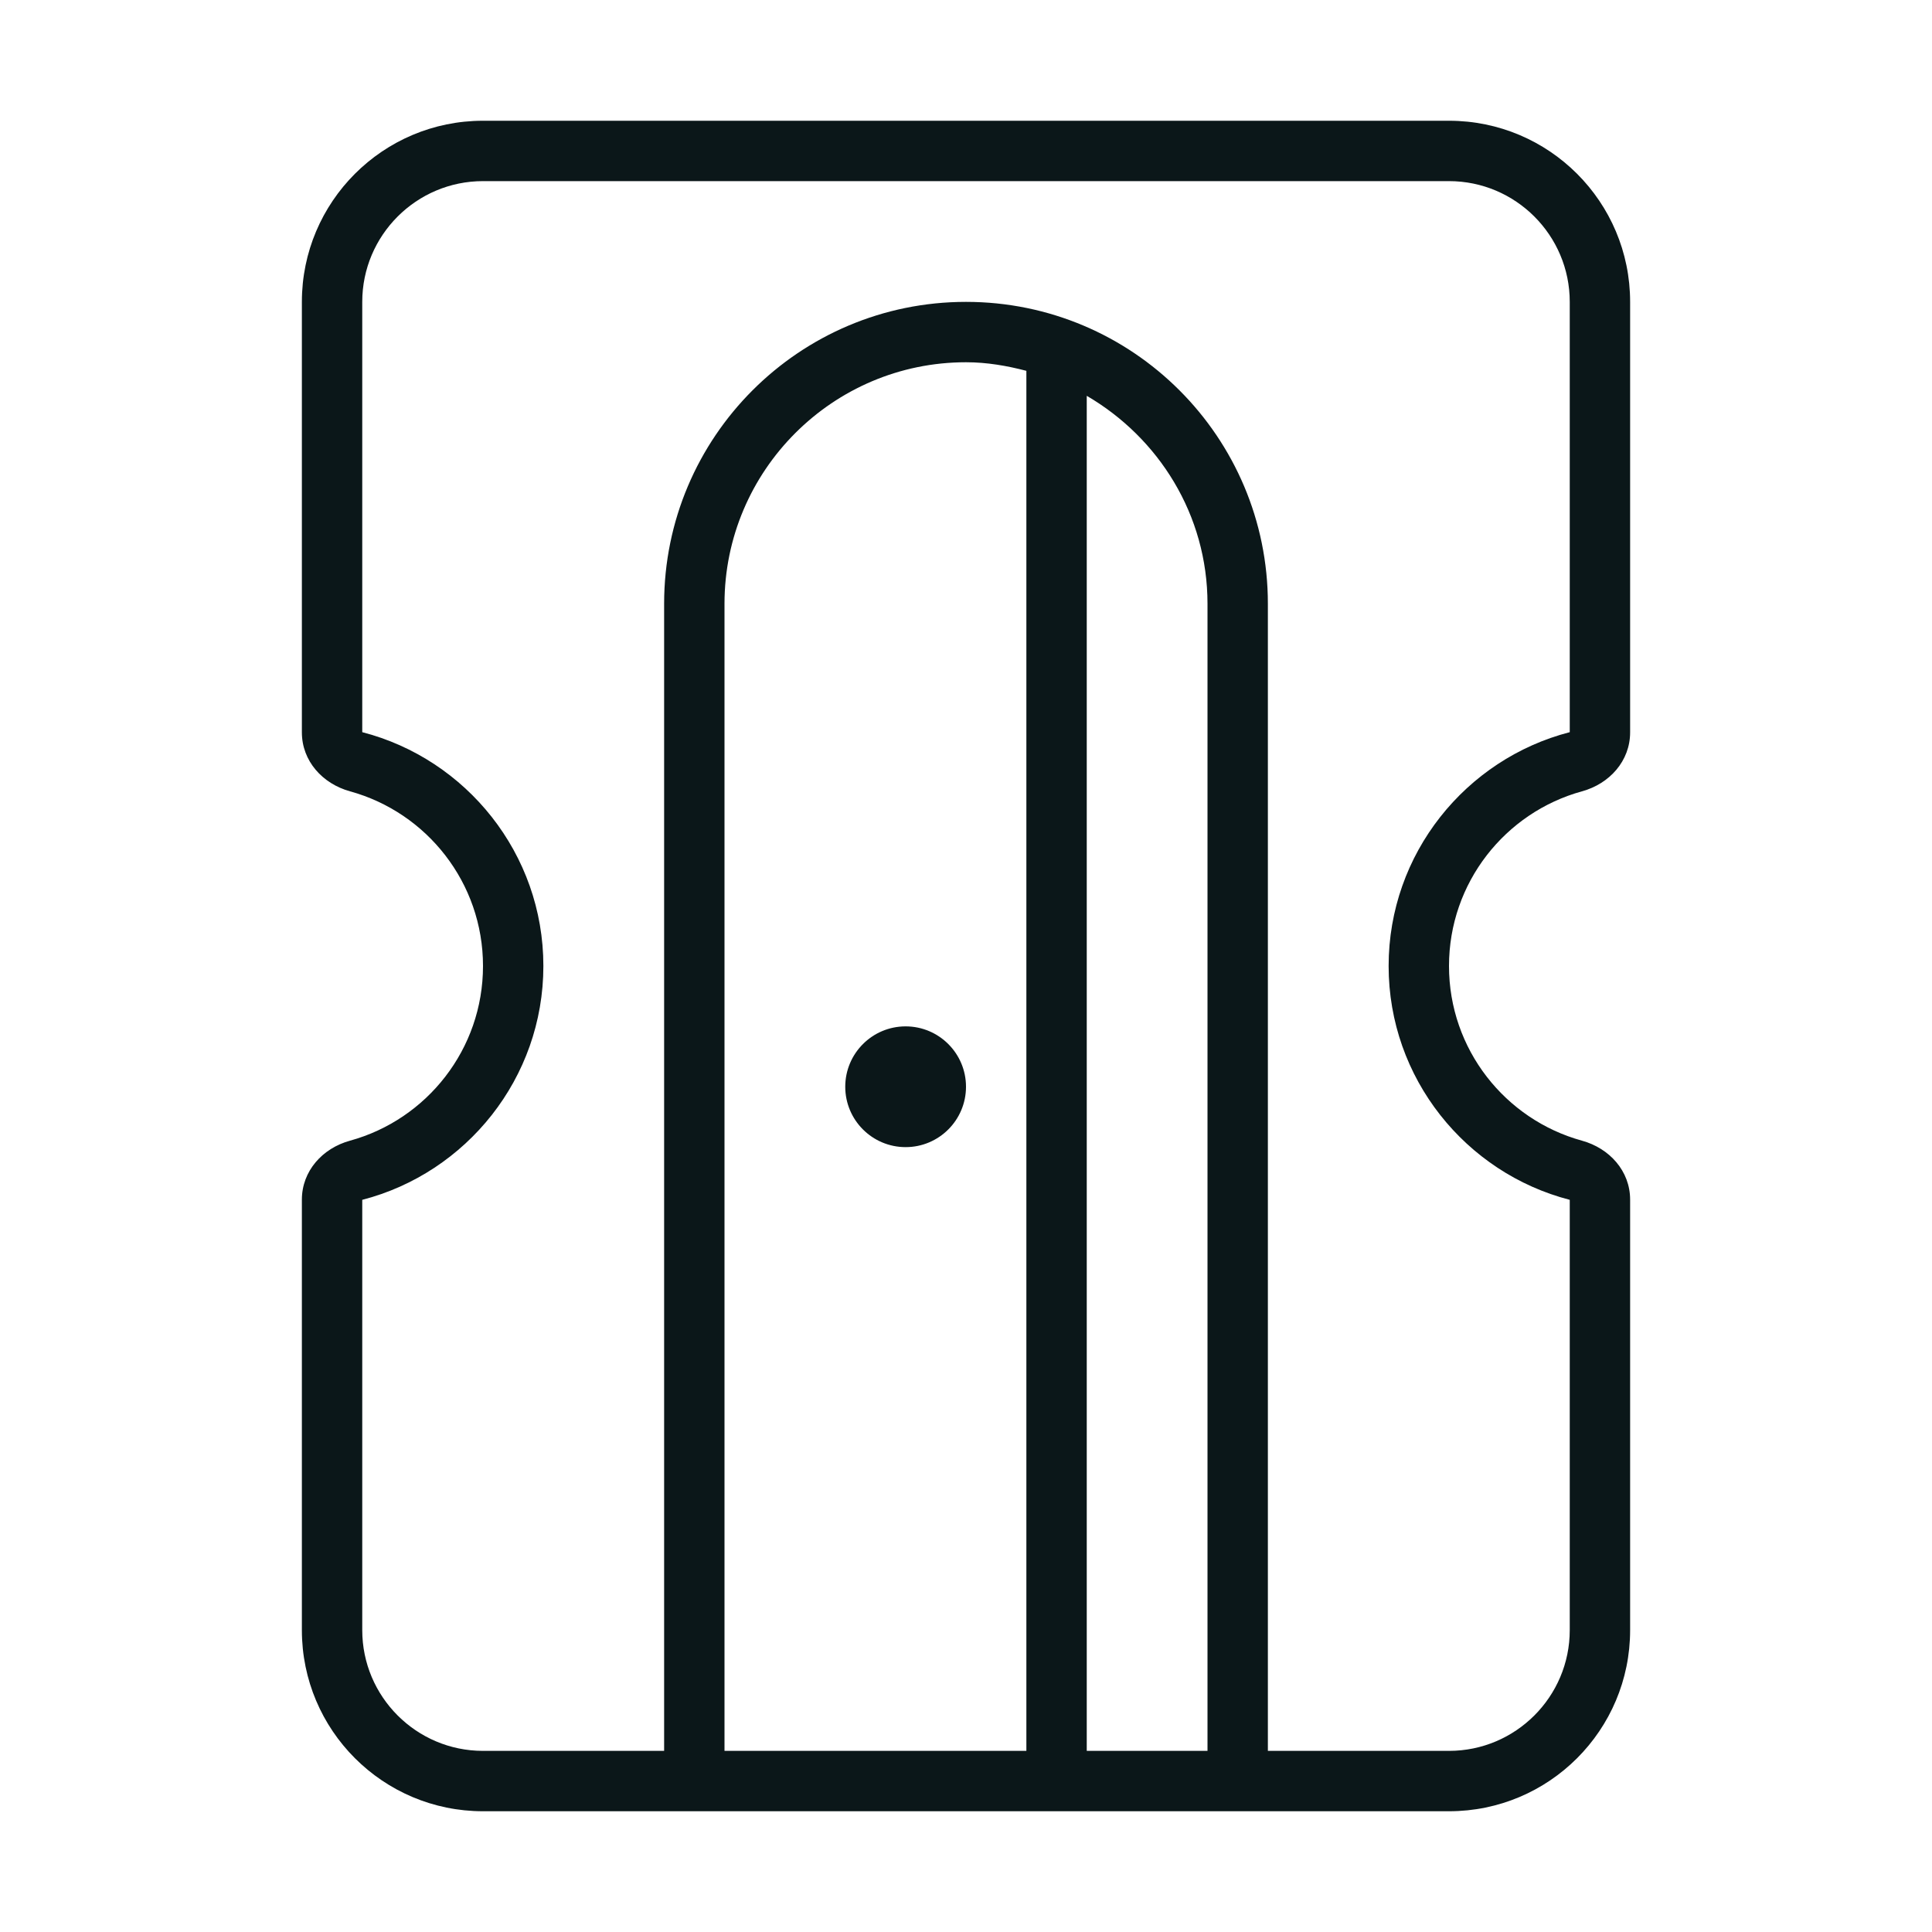 <?xml version="1.0" encoding="utf-8"?><!-- Скачано с сайта svg4.ru / Downloaded from svg4.ru -->
<svg version="1.1" id="Uploaded to svgrepo.com" xmlns="http://www.w3.org/2000/svg" xmlns:xlink="http://www.w3.org/1999/xlink" 
	 width="800px" height="800px" viewBox="0 0 32 32" xml:space="preserve">
<style type="text/css">
	.feather_een{fill:#0B1719;}
</style>
<path class="feather_een" d="M27,12.13V5c0-1.657-1.343-3-3-3H8C6.343,2,5,3.343,5,5v7.13c0,0.474,0.341,0.851,0.798,0.977
	C7.067,13.456,8,14.619,8,16s-0.933,2.544-2.202,2.893C5.341,19.018,5,19.396,5,19.87V27c0,1.657,1.343,3,3,3h3h10h3
	c1.657,0,3-1.343,3-3v-7.13c0-0.474-0.341-0.851-0.798-0.977C24.933,18.544,24,17.381,24,16s0.933-2.544,2.202-2.893
	C26.659,12.982,27,12.604,27,12.13z M12,29V10c0-2.206,1.794-4,4-4c0.347,0,0.678,0.058,1,0.142V29H12z M18,29V6.556
	c1.19,0.694,2,1.97,2,3.444v19H18z M23,16c0,1.86,1.277,3.428,3,3.873V27c0,1.103-0.897,2-2,2h-3V10c0-2.761-2.239-5-5-5
	s-5,2.239-5,5v19H8c-1.103,0-2-0.897-2-2v-7.127C7.723,19.428,9,17.86,9,16c0-1.86-1.277-3.428-3-3.873V5c0-1.103,0.897-2,2-2h16
	c1.103,0,2,0.897,2,2v7.127C24.277,12.572,23,14.14,23,16z M16,18c0,0.552-0.448,1-1,1s-1-0.448-1-1c0-0.552,0.448-1,1-1
	S16,17.448,16,18z"/>
</svg>